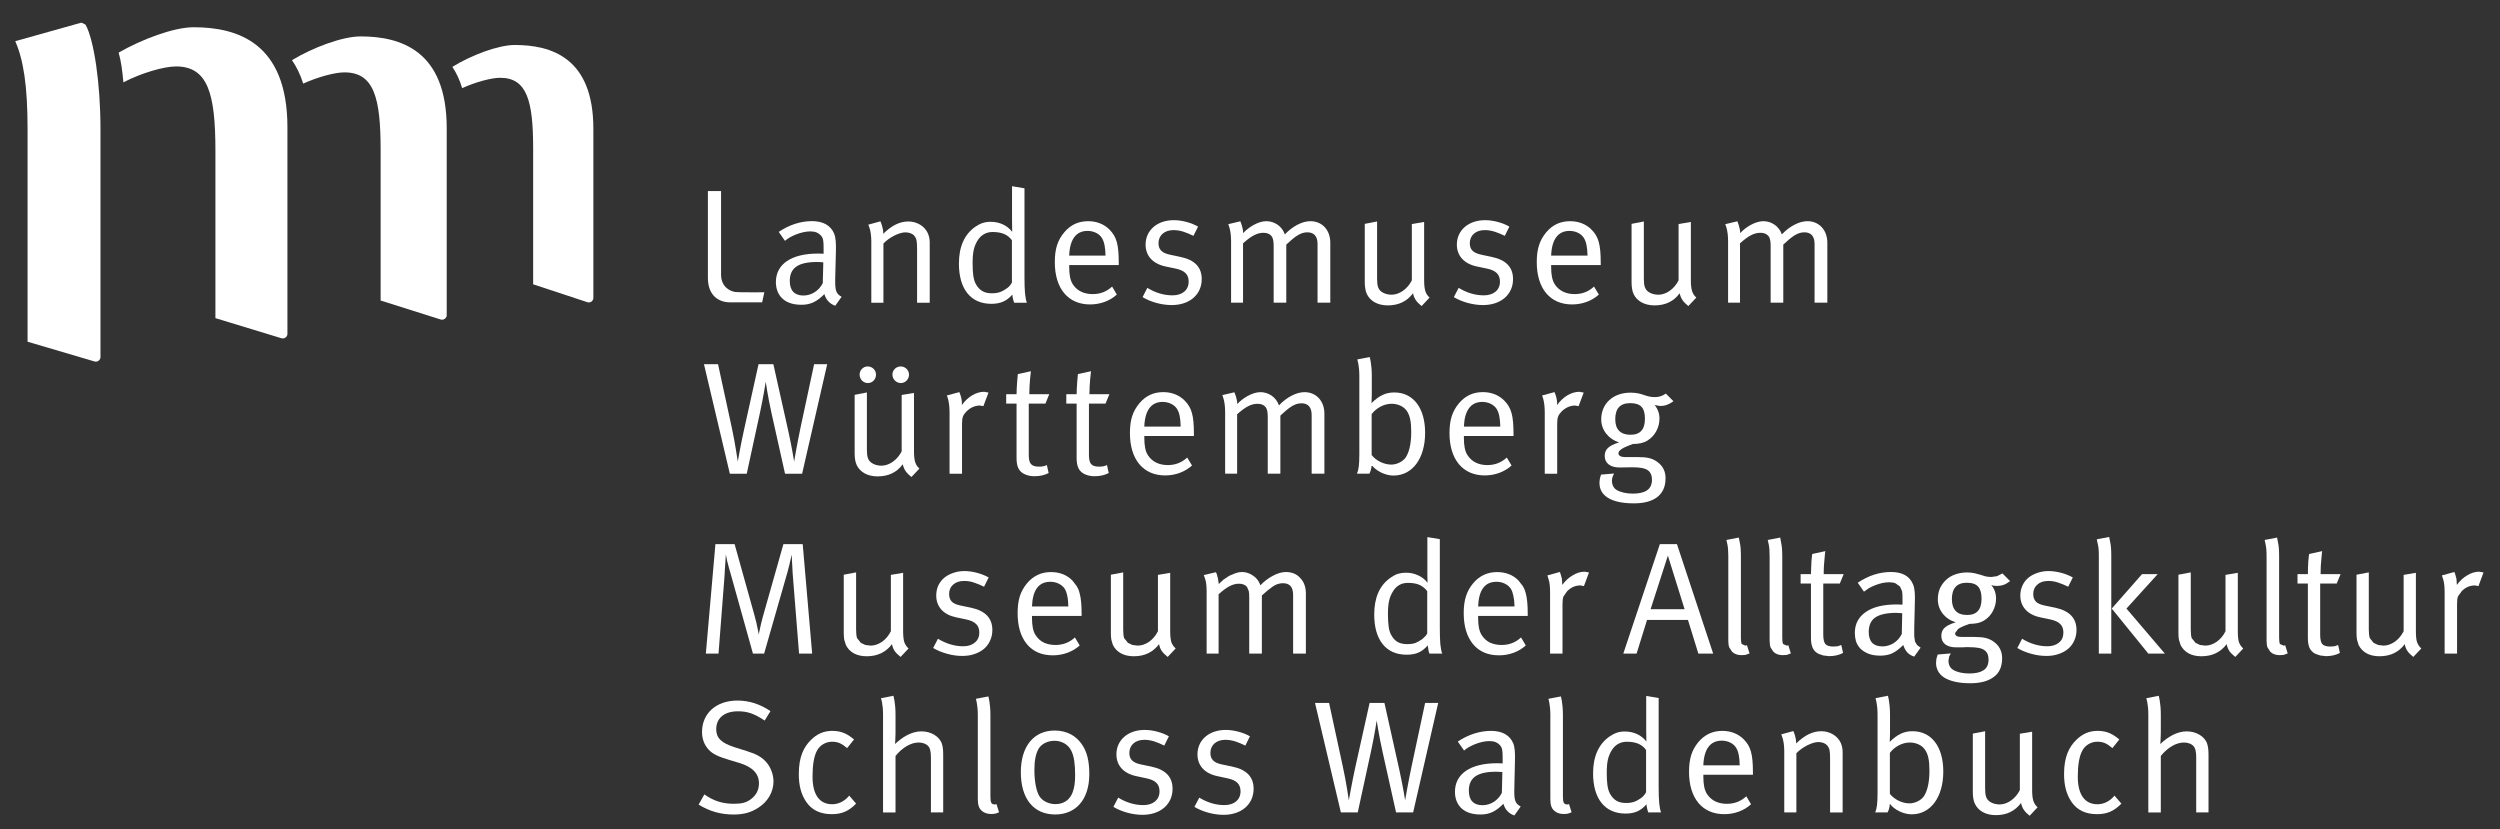 <?xml version="1.0" encoding="utf-8"?>
<!-- Generator: Adobe Illustrator 16.0.0, SVG Export Plug-In . SVG Version: 6.00 Build 0)  -->
<!DOCTYPE svg PUBLIC "-//W3C//DTD SVG 1.1//EN" "http://www.w3.org/Graphics/SVG/1.1/DTD/svg11.dtd">
<svg version="1.1" id="Ebene_1" xmlns="http://www.w3.org/2000/svg" xmlns:xlink="http://www.w3.org/1999/xlink" x="0px" y="0px"
	 width="214px" height="71px" viewBox="0 0 214 71" enable-background="new 0 0 214 71" xml:space="preserve">
<rect x="0" y="0" width="214" height="71" fill="#333333" stroke="none"/>
<g>
	<path fill="#FFFFFF" d="M65.238,25.88h-2.724c-0.979,0.009-1.918-0.574-1.918-2.091v-7.436h1.126v7.14
		c0,1.074,0.772,1.433,1.198,1.497c0.195,0.029,0.938,0.033,1.584,0.033l0.924-0.004L65.238,25.88z"/>
	<path fill="#FFFFFF" d="M66.211,66.893c0-0.586-0.234-1.213-0.615-1.652c-0.387-0.435-0.819-0.682-1.652-0.943l-1.079-0.34
		c-1.106-0.357-1.557-0.78-1.557-1.53c0-0.96,0.695-1.541,1.868-1.541c0.806,0,1.383,0.2,2.279,0.791l0.497-0.805
		c-0.892-0.603-1.821-0.905-2.829-0.905c-1.815,0-3.029,1.095-3.029,2.69c0,0.603,0.198,1.123,0.585,1.533
		c0.366,0.381,0.819,0.57,1.663,0.832l0.944,0.286c1.132,0.342,1.681,0.916,1.681,1.748c0,0.546-0.221,0.996-0.674,1.341
		c-0.395,0.3-0.771,0.406-1.486,0.406c-0.944,0-1.733-0.246-2.515-0.804l-0.488,0.873c0.927,0.575,1.882,0.85,3.003,0.85
		c0.86,0,1.486-0.18,2.102-0.578C65.743,68.614,66.211,67.767,66.211,66.893"/>
	<path fill="#FFFFFF" d="M73.282,68.791l-0.588-0.684c-0.395,0.479-0.913,0.737-1.459,0.737c-1.094,0-1.682-0.832-1.682-2.362
		c0-0.995,0.121-1.747,0.381-2.227c0.246-0.463,0.751-0.763,1.283-0.763c0.521,0,0.82,0.148,1.297,0.546l0.591-0.738
		c-0.493-0.411-0.996-0.738-1.86-0.738c-0.725,0-1.311,0.258-1.843,0.791c-0.588,0.591-1.024,1.407-1.024,2.896
		c0,1.013,0.202,1.764,0.654,2.419c0.478,0.686,1.203,1.025,2.172,1.025C72.051,69.693,72.653,69.436,73.282,68.791"/>
	<path fill="#FFFFFF" d="M80.738,69.543v-4.877c0-0.493-0.027-0.709-0.107-0.979c-0.19-0.632-0.927-1.083-1.749-1.083
		c-0.873,0-1.65,0.504-2.266,1.083c0,0,0.041-0.497,0.041-0.932v-1.583c0-1.041-0.182-1.615-0.182-1.615l-1.062,0.209
		c0,0,0.176,0.504,0.176,1.39v8.388h1.068v-4.836c0.585-0.722,1.322-1.149,1.979-1.149c0.34,0,0.629,0.111,0.792,0.276
		c0.192,0.188,0.259,0.504,0.259,1.009v4.7H80.738z"/>
	<path fill="#FFFFFF" d="M85.518,69.53l-0.219-0.697l-0.135,0.028c-0.304,0-0.384-0.152-0.384-0.685v-6.952
		c0-1.037-0.177-1.61-0.177-1.61l-1.068,0.204c0,0,0.166,0.505,0.166,1.391v7.213c0,0.493,0.11,0.779,0.326,0.972
		c0.207,0.189,0.477,0.283,0.809,0.283C85.12,69.677,85.242,69.653,85.518,69.53"/>
	<path fill="#FFFFFF" d="M92.03,66.335c0,0.668-0.055,1.05-0.207,1.473c-0.234,0.655-0.764,1.025-1.477,1.025
		c-0.584,0-1.131-0.275-1.377-0.686c-0.262-0.422-0.425-1.267-0.425-2.222c0-0.81,0.11-1.354,0.329-1.776
		c0.231-0.456,0.795-0.738,1.393-0.738c0.559,0,1.162,0.271,1.446,0.873C91.936,64.735,92.03,65.38,92.03,66.335 M93.245,66.253
		c0-1.111-0.205-1.915-0.63-2.529c-0.46-0.669-1.2-1.19-2.337-1.19c-1.789,0-2.895,1.354-2.895,3.568
		c0,2.238,1.067,3.617,2.941,3.617C92.03,69.719,93.245,68.521,93.245,66.253"/>
	<path fill="#FFFFFF" d="M100.372,67.521c0-1.009-0.588-1.641-1.815-1.899l-0.899-0.188c-0.727-0.15-0.985-0.466-0.985-0.984
		c0-0.672,0.505-1.122,1.283-1.122c0.602,0,1.109,0.204,1.706,0.495l0.396-0.796c-0.57-0.324-1.363-0.545-2.074-0.545
		c-1.422,0-2.418,0.861-2.418,2.091c0,0.943,0.596,1.641,1.722,1.87l0.845,0.181c0.781,0.159,1.123,0.505,1.123,1.115
		c0,0.726-0.549,1.178-1.383,1.178c-0.748,0-1.463-0.218-2.154-0.641l-0.412,0.792c0.698,0.422,1.637,0.681,2.498,0.681
		C99.334,69.747,100.372,68.845,100.372,67.521"/>
	<path fill="#FFFFFF" d="M107.309,67.521c0-1.009-0.588-1.641-1.818-1.899l-0.902-0.188c-0.721-0.15-0.979-0.466-0.979-0.984
		c0-0.672,0.508-1.122,1.28-1.122c0.602,0,1.112,0.204,1.711,0.495l0.395-0.796c-0.571-0.324-1.36-0.545-2.075-0.545
		c-1.421,0-2.417,0.861-2.417,2.091c0,0.943,0.599,1.641,1.725,1.87l0.844,0.181c0.779,0.159,1.118,0.505,1.118,1.115
		c0,0.726-0.546,1.178-1.377,1.178c-0.751,0-1.466-0.218-2.155-0.641l-0.416,0.792c0.697,0.422,1.641,0.681,2.5,0.681
		C106.272,69.747,107.309,68.845,107.309,67.521"/>
	<path fill="#FFFFFF" d="M123.109,60.172h-1.119l-1.16,5.438c-0.303,1.424-0.551,2.895-0.551,2.895s-0.164-1.078-0.475-2.512
		l-1.295-5.82h-1.271l-1.248,5.614c-0.24,1.095-0.529,2.718-0.529,2.718s-0.232-1.623-0.508-2.854l-1.184-5.479h-1.203l2.213,9.371
		h1.445l1.148-5.287c0.287-1.324,0.475-2.579,0.475-2.579s0.166,1.173,0.496,2.661l1.16,5.205h1.463L123.109,60.172z"/>
	<path fill="#FFFFFF" d="M128.602,66.085l-0.041,1.78c-0.314,0.639-0.957,1.062-1.652,1.062c-0.779,0-1.176-0.436-1.176-1.243
		c0-1.038,0.615-1.624,2.336-1.624C128.262,66.061,128.42,66.072,128.602,66.085 M130.172,69.038
		c-0.508-0.271-0.574-0.562-0.543-1.666l0.051-2.243c0.016-0.615,0-1.131-0.145-1.5c-0.297-0.697-0.945-1.066-1.889-1.066
		c-0.988,0-1.959,0.315-2.859,0.914l0.537,0.768c0.438-0.397,1.406-0.809,2.17-0.809c0.424,0,0.699,0.122,0.914,0.369
		c0.193,0.222,0.219,0.463,0.219,1.066v0.479c0,0-0.188-0.017-0.479-0.017c-2.279,0-3.604,0.902-3.604,2.449
		c0,0.914,0.506,1.939,2.186,1.939c0.775,0,1.309-0.259,1.965-0.919c0.121,0.479,0.463,0.85,0.934,1L130.172,69.038z"/>
	<path fill="#FFFFFF" d="M134.529,69.53l-0.221-0.697l-0.139,0.028c-0.301,0-0.383-0.152-0.383-0.685v-6.952
		c0-1.037-0.174-1.61-0.174-1.61l-1.068,0.204c0,0,0.166,0.505,0.166,1.391v7.213c0,0.493,0.109,0.779,0.328,0.972
		c0.203,0.189,0.473,0.283,0.805,0.283C134.129,69.677,134.254,69.653,134.529,69.53"/>
	<path fill="#FFFFFF" d="M140.904,67.808c0,0-0.123,0.287-0.412,0.493c-0.439,0.313-0.748,0.434-1.311,0.434
		c-0.629,0-1.055-0.23-1.365-0.792c-0.221-0.394-0.277-0.984-0.277-1.775c0-0.956,0.113-1.448,0.441-1.968
		c0.285-0.46,0.738-0.706,1.27-0.706c0.803,0,1.314,0.23,1.654,0.706V67.808z M142.188,69.543c-0.152-0.395-0.207-1.022-0.207-2.199
		V59.75l-1.066-0.177v2.854c0,0.492,0.014,1.05,0.014,1.05c-0.404-0.545-1.078-0.861-1.842-0.861c-0.49,0-0.873,0.128-1.309,0.427
		c-0.928,0.645-1.41,1.706-1.41,3.154c0,2.173,1.01,3.444,2.773,3.444c0.791,0,1.311-0.234,1.799-0.791
		c0.02,0.352,0.152,0.693,0.152,0.693H142.188z"/>
	<path fill="#FFFFFF" d="M148.92,65.515h-3.115c0.053-1.406,0.602-2.116,1.576-2.116c0.516,0,0.996,0.23,1.225,0.6
		C148.809,64.326,148.906,64.777,148.92,65.515 M150.051,66.318v-0.151c0-1.624-0.188-2.269-0.775-2.866
		c-0.467-0.48-1.104-0.738-1.844-0.738c-0.818,0-1.486,0.303-2.039,0.943c-0.568,0.685-0.812,1.418-0.812,2.566
		c0,2.256,1.131,3.621,3.016,3.621c0.875,0,1.693-0.3,2.293-0.849l-0.406-0.681c-0.477,0.435-1.012,0.644-1.666,0.644
		c-0.688,0-1.316-0.246-1.697-0.836c-0.232-0.354-0.314-0.845-0.314-1.489v-0.164H150.051z"/>
	<path fill="#FFFFFF" d="M157.729,69.543v-5.164c0-0.274-0.053-0.545-0.162-0.791c-0.271-0.6-0.934-0.996-1.664-0.996
		c-0.727,0-1.436,0.34-2.15,1.05c0-0.559-0.242-1.063-0.242-1.063l-1.041,0.284c0,0,0.262,0.464,0.262,1.435v5.246h1.037v-5.065
		c0.494-0.521,1.342-0.96,1.889-0.96c0.309,0,0.596,0.111,0.75,0.287c0.193,0.234,0.246,0.412,0.246,1.136v4.603H157.729z"/>
	<path fill="#FFFFFF" d="M165.16,65.979c0,1.148-0.232,1.816-0.48,2.186c-0.246,0.356-0.768,0.604-1.229,0.604
		c-0.645,0-1.326-0.357-1.678-0.82v-3.499c0.365-0.504,1.033-0.891,1.705-0.891c0.531,0,1.027,0.223,1.283,0.592
		C165.049,64.543,165.16,65.076,165.16,65.979 M166.346,66.044c0-2.128-1.01-3.452-2.635-3.452c-0.723,0-1.285,0.258-1.953,0.914
		c0,0,0.027-0.411,0.027-0.751v-1.583c0-1.041-0.18-1.615-0.18-1.615l-1.062,0.209c0,0,0.176,0.501,0.176,1.39v6.692
		c0,0.92-0.055,1.366-0.207,1.695h1.066c0.137-0.271,0.168-0.453,0.195-0.739c0.375,0.509,1.162,0.902,1.869,0.902
		C165.268,69.706,166.346,68.229,166.346,66.044"/>
	<path fill="#FFFFFF" d="M174.418,69.103c-0.342-0.312-0.467-0.651-0.467-1.513v-4.957l-1.051,0.175v4.823
		c-0.367,0.738-1.064,1.23-1.732,1.23c-0.299,0-0.615-0.082-0.832-0.234c-0.316-0.217-0.41-0.504-0.41-1.147v-4.888l-1.053,0.204
		v4.999c0,0.397,0.053,0.751,0.178,1.009c0.287,0.603,0.928,0.972,1.787,0.972c0.934,0,1.641-0.345,2.162-1.041
		c0.096,0.45,0.283,0.729,0.736,1.095L174.418,69.103z"/>
	<path fill="#FFFFFF" d="M181.59,68.791l-0.588-0.684c-0.395,0.479-0.916,0.737-1.459,0.737c-1.096,0-1.684-0.832-1.684-2.362
		c0-0.995,0.123-1.747,0.387-2.227c0.242-0.463,0.744-0.763,1.283-0.763c0.518,0,0.818,0.148,1.293,0.546l0.592-0.738
		c-0.492-0.411-1-0.738-1.857-0.738c-0.727,0-1.311,0.258-1.844,0.791c-0.59,0.591-1.029,1.407-1.029,2.896
		c0,1.013,0.207,1.764,0.656,2.419c0.48,0.686,1.201,1.025,2.172,1.025C180.359,69.693,180.961,69.436,181.59,68.791"/>
	<path fill="#FFFFFF" d="M189.049,69.543v-4.877c0-0.493-0.031-0.709-0.109-0.979c-0.191-0.632-0.928-1.083-1.748-1.083
		c-0.875,0-1.652,0.504-2.271,1.083c0,0,0.045-0.497,0.045-0.932v-1.583c0-1.041-0.182-1.615-0.182-1.615l-1.061,0.209
		c0,0,0.174,0.504,0.174,1.39v8.388h1.068v-4.836c0.584-0.722,1.322-1.149,1.979-1.149c0.342,0,0.629,0.111,0.791,0.276
		c0.193,0.188,0.26,0.504,0.26,1.009v4.7H189.049z"/>
	<path fill="#FFFFFF" d="M24.604,10.899v17.704c-0.017,0.204-0.188,0.364-0.397,0.364l-0.11-0.012l-5.657-1.723v-14.32
		c0-4.884-0.635-7.226-3.375-7.226c-1.021,0-2.978,0.562-4.503,1.362c-0.094-1.041-0.196-1.796-0.406-2.546
		c1.951-1.124,4.713-2.17,6.408-2.17C20.293,2.333,24.604,3.629,24.604,10.899"/>
	<path fill="#FFFFFF" d="M38.239,10.978v16.039c-0.025,0.196-0.193,0.348-0.395,0.348l-0.11-0.012l-5.152-1.628V12.823
		c0-4.479-0.579-6.628-3.099-6.628c-0.803,0-2.252,0.383-3.529,0.96c-0.246-0.788-0.577-1.447-0.961-2.005
		c1.774-1.074,4.308-2.033,5.869-2.033C34.282,3.118,38.239,4.306,38.239,10.978"/>
	<path fill="#FFFFFF" d="M50.792,11.018v14.51c-0.017,0.201-0.19,0.361-0.395,0.361l-0.104-0.017l-4.655-1.534V12.701
		c0-4.085-0.535-6.042-2.826-6.042c-0.736,0-2.075,0.354-3.251,0.886c-0.21-0.709-0.496-1.312-0.839-1.82
		c1.617-1.001,3.927-1.874,5.343-1.874C47.185,3.851,50.792,4.933,50.792,11.018"/>
	<path fill="#FFFFFF" d="M6.999,1.947l0.328,0.168c0.709,1.292,1.274,4.963,1.274,8.944v19.499c0,0.222-0.177,0.398-0.397,0.398
		l-0.074-0.004l-5.77-1.701V11.043c0-3.698-0.354-5.934-1.055-7.517L6.89,1.959L6.999,1.947z"/>
	<path fill="#FFFFFF" d="M70.809,31.174h-1.12l-1.165,5.438c-0.301,1.423-0.546,2.896-0.546,2.896s-0.165-1.079-0.478-2.514
		l-1.3-5.82h-1.269l-1.242,5.619c-0.248,1.092-0.535,2.715-0.535,2.715s-0.234-1.623-0.503-2.855l-1.187-5.478H60.26l2.215,9.375
		h1.446l1.147-5.29c0.285-1.325,0.479-2.581,0.479-2.581s0.162,1.174,0.49,2.663l1.162,5.208h1.463L70.809,31.174z"/>
	<path fill="#FFFFFF" d="M78.702,40.111c-0.346-0.317-0.464-0.657-0.464-1.52v-4.957l-1.054,0.176v4.824
		c-0.37,0.737-1.065,1.229-1.736,1.229c-0.301,0-0.612-0.082-0.83-0.234c-0.314-0.217-0.412-0.504-0.412-1.148v-4.888l-1.048,0.206
		v4.999c0,0.397,0.052,0.75,0.177,1.013c0.283,0.599,0.927,0.968,1.787,0.968c0.931,0,1.64-0.341,2.156-1.038
		c0.1,0.452,0.289,0.723,0.739,1.092L78.702,40.111z M74.987,32.064c0-0.382-0.316-0.697-0.715-0.697
		c-0.381,0-0.689,0.315-0.689,0.697c0,0.398,0.309,0.726,0.707,0.726C74.684,32.79,74.987,32.463,74.987,32.064 M77.813,32.064
		c0-0.382-0.331-0.697-0.709-0.697c-0.4,0-0.713,0.315-0.713,0.697c0,0.398,0.329,0.726,0.724,0.726
		C77.496,32.79,77.813,32.463,77.813,32.064"/>
	<path fill="#FFFFFF" d="M84.616,33.606l-0.371-0.069c-0.697,0-1.418,0.438-1.908,1.136c0.041-0.575-0.219-1.108-0.219-1.108
		l-1.07,0.288c0,0,0.234,0.45,0.234,1.448v5.249h1.068v-4.265c0-0.561,0.08-0.762,0.396-1.079c0.31-0.311,0.721-0.492,1.129-0.492
		l0.301,0.054L84.616,33.606z"/>
	<path fill="#FFFFFF" d="M89.814,33.745h-1.706c0-0.901,0.136-1.968,0.136-1.968l-1.117,0.245c0,0-0.11,1.068-0.11,1.723h-0.887
		v0.804h0.887v4.671c0,0.685,0.176,1.118,0.654,1.353c0.259,0.123,0.532,0.193,0.885,0.193c0.48,0,0.861-0.099,1.207-0.274
		l-0.152-0.686c-0.193,0.099-0.369,0.139-0.668,0.139c-0.67,0-0.881-0.257-0.881-1.012v-4.384h1.428L89.814,33.745z"/>
	<path fill="#FFFFFF" d="M94.963,33.745h-1.709c0-0.901,0.136-1.968,0.136-1.968l-1.12,0.245c0,0-0.11,1.068-0.11,1.723h-0.884
		v0.804h0.884v4.671c0,0.685,0.183,1.118,0.657,1.353c0.259,0.123,0.535,0.193,0.885,0.193c0.48,0,0.864-0.099,1.207-0.274
		l-0.152-0.686c-0.19,0.099-0.369,0.139-0.668,0.139c-0.67,0-0.875-0.257-0.875-1.012v-4.384h1.419L94.963,33.745z"/>
	<path fill="#FFFFFF" d="M101.065,36.519h-3.113c0.053-1.407,0.6-2.116,1.57-2.116c0.516,0,0.996,0.229,1.23,0.598
		C100.958,35.329,101.051,35.779,101.065,36.519 M102.199,37.322v-0.153c0-1.623-0.193-2.263-0.778-2.866
		c-0.463-0.476-1.106-0.738-1.846-0.738c-0.82,0-1.488,0.304-2.034,0.944c-0.573,0.685-0.819,1.419-0.819,2.567
		c0,2.255,1.137,3.621,3.02,3.621c0.871,0,1.691-0.304,2.295-0.849l-0.411-0.681c-0.478,0.435-1.013,0.644-1.663,0.644
		c-0.686,0-1.314-0.246-1.697-0.837c-0.232-0.353-0.312-0.844-0.312-1.487v-0.164H102.199z"/>
	<path fill="#FFFFFF" d="M113.369,40.545V35.41c0-1.078-0.695-1.842-1.705-1.842c-0.695,0-1.529,0.436-2.186,1.133
		c-0.246-0.726-0.92-1.133-1.582-1.133c-0.697,0-1.537,0.518-1.986,1.022c0-0.476-0.248-1.009-0.248-1.009l-1.035,0.242
		c0,0,0.245,0.468,0.245,1.452v5.27h1.026v-5.081c0.707-0.641,1.217-0.898,1.733-0.898c0.314,0,0.536,0.082,0.698,0.271
		c0.152,0.192,0.191,0.464,0.191,0.874v4.835h1.08v-4.97c0.709-0.657,1.188-1.054,1.805-1.054c0.572,0,0.873,0.346,0.873,1.001
		v5.023H113.369z"/>
	<path fill="#FFFFFF" d="M120.801,36.981c0,1.148-0.232,1.816-0.479,2.186c-0.248,0.353-0.764,0.603-1.227,0.603
		c-0.645,0-1.328-0.356-1.682-0.818v-3.5c0.371-0.505,1.037-0.89,1.705-0.89c0.533,0,1.027,0.223,1.289,0.591
		C120.689,35.55,120.801,36.079,120.801,36.981 M121.99,37.052c0-2.134-1.014-3.458-2.637-3.458c-0.725,0-1.285,0.259-1.955,0.915
		c0,0,0.027-0.411,0.027-0.75v-1.583c0-1.042-0.18-1.612-0.18-1.612l-1.062,0.204c0,0,0.176,0.505,0.176,1.392v6.692
		c0,0.918-0.055,1.365-0.203,1.693h1.064c0.137-0.271,0.166-0.446,0.193-0.738c0.381,0.509,1.162,0.901,1.869,0.901
		C120.908,40.708,121.99,39.237,121.99,37.052"/>
	<path fill="#FFFFFF" d="M128.426,36.519h-3.117c0.057-1.407,0.602-2.116,1.57-2.116c0.521,0,0.994,0.229,1.232,0.598
		C128.314,35.329,128.408,35.779,128.426,36.519 M129.557,37.322v-0.153c0-1.623-0.193-2.263-0.779-2.866
		c-0.463-0.476-1.105-0.738-1.842-0.738c-0.826,0-1.494,0.304-2.039,0.944c-0.574,0.685-0.82,1.419-0.82,2.567
		c0,2.255,1.139,3.621,3.021,3.621c0.871,0,1.693-0.304,2.293-0.849l-0.408-0.681c-0.48,0.435-1.014,0.644-1.67,0.644
		c-0.682,0-1.305-0.246-1.688-0.837c-0.236-0.353-0.316-0.844-0.316-1.487v-0.164H129.557z"/>
	<path fill="#FFFFFF" d="M135.566,33.606l-0.369-0.069c-0.699,0-1.418,0.438-1.91,1.136c0.039-0.575-0.223-1.108-0.223-1.108
		l-1.062,0.288c0,0,0.229,0.45,0.229,1.448v5.249h1.064v-4.265c0-0.561,0.086-0.762,0.395-1.079
		c0.318-0.311,0.727-0.492,1.137-0.492l0.301,0.054L135.566,33.606z"/>
	<path fill="#FFFFFF" d="M140.807,35.849c0,0.915-0.41,1.367-1.232,1.367c-0.859,0-1.309-0.452-1.309-1.325
		c0-0.944,0.436-1.382,1.283-1.382C140.451,34.508,140.807,34.918,140.807,35.849 M143.25,34.345l-0.652-0.652
		c-0.326,0.217-0.594,0.3-0.941,0.3c-0.836,0-1.043-0.382-2.082-0.382c-1.488,0-2.51,0.927-2.51,2.292
		c0,0.902,0.619,1.682,1.531,1.965c-0.932,0.291-1.232,0.614-1.232,1.165c0,0.614,0.477,0.984,1.285,0.984
		c0.219,0,0.779-0.018,1.055-0.018c0.662,0,1.078,0.07,1.336,0.246c0.246,0.164,0.369,0.451,0.369,0.82
		c0,0.849-0.602,1.189-1.652,1.189c-0.547,0-1.055-0.122-1.377-0.316c-0.248-0.151-0.398-0.435-0.398-0.791
		c0-0.217,0.094-0.468,0.188-0.615l-1.119,0.094c-0.098,0.275-0.135,0.48-0.135,0.727c0,0.968,0.818,1.734,2.951,1.734
		c1.65,0,2.705-0.672,2.705-2.145c0-0.587-0.219-1.066-0.75-1.435c-0.412-0.287-0.85-0.382-1.643-0.382h-1.09
		c-0.346,0-0.549-0.124-0.549-0.328c0-0.234,0.314-0.463,1.23-0.792c0.49,0,0.924-0.082,1.27-0.303
		c0.627-0.394,1.01-1.104,1.01-1.87c0-0.435-0.135-0.816-0.412-1.16l0.465,0.081C142.512,34.754,142.826,34.643,143.25,34.345"/>
	<path fill="#FFFFFF" d="M70.475,22.455l-0.044,1.777c-0.312,0.639-0.958,1.065-1.653,1.065c-0.777,0-1.172-0.439-1.172-1.243
		c0-1.042,0.611-1.628,2.331-1.628C70.13,22.427,70.293,22.443,70.475,22.455 M72.042,25.404c-0.505-0.27-0.571-0.558-0.546-1.665
		l0.058-2.239c0.011-0.615,0-1.131-0.151-1.501c-0.287-0.697-0.944-1.071-1.888-1.071c-0.985,0-1.951,0.316-2.854,0.92l0.532,0.768
		c0.439-0.398,1.408-0.809,2.175-0.809c0.423,0,0.698,0.123,0.913,0.369c0.193,0.217,0.219,0.464,0.219,1.067v0.475
		c0,0-0.188-0.013-0.48-0.013c-2.279,0-3.604,0.898-3.604,2.444c0,0.915,0.51,1.939,2.186,1.939c0.777,0,1.311-0.258,1.967-0.914
		c0.125,0.475,0.464,0.843,0.928,0.997L72.042,25.404z"/>
	<path fill="#FFFFFF" d="M79.584,25.912V20.75c0-0.275-0.055-0.549-0.166-0.792c-0.273-0.603-0.927-1-1.669-1
		c-0.72,0-1.433,0.344-2.139,1.054c0-0.561-0.249-1.066-0.249-1.066l-1.039,0.287c0,0,0.262,0.464,0.262,1.436v5.244h1.037v-5.067
		c0.488-0.52,1.338-0.956,1.883-0.956c0.316,0,0.604,0.106,0.756,0.287c0.188,0.233,0.242,0.409,0.242,1.132v4.604H79.584z"/>
	<path fill="#FFFFFF" d="M86.619,24.178c0,0-0.124,0.288-0.411,0.488c-0.439,0.315-0.754,0.439-1.314,0.439
		c-0.629,0-1.048-0.229-1.365-0.791c-0.215-0.398-0.273-0.984-0.273-1.776c0-0.956,0.111-1.448,0.436-1.97
		c0.291-0.463,0.743-0.709,1.273-0.709c0.805,0,1.312,0.234,1.655,0.709V24.178z M87.899,25.912
		c-0.148-0.396-0.204-1.024-0.204-2.202v-7.59l-1.065-0.181v2.854c0,0.492,0.012,1.054,0.012,1.054
		c-0.409-0.546-1.076-0.86-1.842-0.86c-0.49,0-0.874,0.122-1.311,0.422c-0.932,0.644-1.406,1.71-1.406,3.157
		c0,2.17,1.006,3.441,2.77,3.441c0.793,0,1.314-0.234,1.805-0.791c0.014,0.352,0.152,0.696,0.152,0.696H87.899z"/>
	<path fill="#FFFFFF" d="M94.632,21.882h-3.11c0.053-1.408,0.6-2.117,1.57-2.117c0.516,0,0.996,0.229,1.225,0.599
		C94.522,20.692,94.618,21.145,94.632,21.882 M95.766,22.69v-0.152c0-1.624-0.19-2.269-0.781-2.871
		c-0.463-0.476-1.101-0.733-1.84-0.733c-0.822,0-1.49,0.299-2.034,0.942c-0.579,0.682-0.819,1.419-0.819,2.567
		c0,2.252,1.131,3.617,3.02,3.617c0.871,0,1.688-0.299,2.289-0.844l-0.405-0.685c-0.478,0.438-1.013,0.644-1.669,0.644
		c-0.682,0-1.311-0.247-1.691-0.833c-0.232-0.357-0.312-0.85-0.312-1.489V22.69H95.766z"/>
	<path fill="#FFFFFF" d="M102.867,23.892c0-1.013-0.585-1.641-1.815-1.899l-0.902-0.192c-0.721-0.153-0.982-0.463-0.982-0.985
		c0-0.668,0.508-1.119,1.285-1.119c0.6,0,1.109,0.205,1.705,0.491l0.398-0.791c-0.577-0.327-1.369-0.55-2.078-0.55
		c-1.418,0-2.415,0.861-2.415,2.093c0,0.943,0.599,1.64,1.72,1.873l0.847,0.177c0.781,0.164,1.12,0.504,1.12,1.119
		c0,0.726-0.546,1.173-1.377,1.173c-0.756,0-1.465-0.217-2.163-0.64l-0.405,0.791c0.695,0.424,1.636,0.681,2.497,0.681
		C101.832,26.113,102.867,25.216,102.867,23.892"/>
	<path fill="#FFFFFF" d="M113.873,25.912v-5.138c0-1.078-0.691-1.841-1.705-1.841c-0.695,0-1.527,0.435-2.186,1.131
		c-0.244-0.721-0.912-1.131-1.586-1.131c-0.695,0-1.526,0.517-1.982,1.024c0-0.479-0.242-1.013-0.242-1.013l-1.037,0.246
		c0,0,0.245,0.463,0.245,1.448v5.272h1.024v-5.08c0.709-0.645,1.217-0.902,1.732-0.902c0.314,0,0.535,0.082,0.699,0.271
		c0.15,0.192,0.191,0.467,0.191,0.873v4.839h1.08v-4.973c0.707-0.657,1.189-1.051,1.803-1.051c0.57,0,0.873,0.341,0.873,0.996v5.027
		H113.873z"/>
	<path fill="#FFFFFF" d="M122.371,25.474c-0.342-0.315-0.465-0.655-0.465-1.517v-4.958l-1.053,0.181v4.818
		c-0.367,0.738-1.066,1.23-1.734,1.23c-0.297,0-0.611-0.082-0.832-0.234c-0.314-0.217-0.408-0.504-0.408-1.145v-4.892l-1.055,0.205
		v4.999c0,0.396,0.059,0.751,0.18,1.013c0.289,0.598,0.926,0.967,1.787,0.967c0.93,0,1.643-0.341,2.164-1.037
		c0.094,0.451,0.281,0.726,0.734,1.094L122.371,25.474z"/>
	<path fill="#FFFFFF" d="M129.516,23.892c0-1.013-0.592-1.641-1.816-1.899l-0.902-0.192c-0.727-0.153-0.984-0.463-0.984-0.985
		c0-0.668,0.504-1.119,1.285-1.119c0.602,0,1.107,0.205,1.711,0.491l0.393-0.791c-0.574-0.327-1.367-0.55-2.078-0.55
		c-1.422,0-2.418,0.861-2.418,2.093c0,0.943,0.604,1.64,1.719,1.873l0.85,0.177c0.779,0.164,1.121,0.504,1.121,1.119
		c0,0.726-0.547,1.173-1.379,1.173c-0.752,0-1.461-0.217-2.158-0.64l-0.412,0.791c0.699,0.424,1.639,0.681,2.498,0.681
		C128.475,26.113,129.516,25.216,129.516,23.892"/>
	<path fill="#FFFFFF" d="M135.893,21.882h-3.115c0.053-1.408,0.604-2.117,1.57-2.117c0.521,0,1,0.229,1.227,0.599
		C135.781,20.692,135.875,21.145,135.893,21.882 M137.023,22.69v-0.152c0-1.624-0.189-2.269-0.777-2.871
		c-0.465-0.476-1.107-0.733-1.842-0.733c-0.818,0-1.492,0.299-2.039,0.942c-0.568,0.682-0.818,1.419-0.818,2.567
		c0,2.252,1.137,3.617,3.021,3.617c0.875,0,1.693-0.299,2.293-0.844l-0.412-0.685c-0.48,0.438-1.006,0.644-1.664,0.644
		c-0.684,0-1.311-0.247-1.693-0.833c-0.232-0.357-0.314-0.85-0.314-1.489V22.69H137.023z"/>
	<path fill="#FFFFFF" d="M145.205,25.474c-0.342-0.315-0.467-0.655-0.467-1.517v-4.958l-1.051,0.181v4.818
		c-0.367,0.738-1.064,1.23-1.73,1.23c-0.301,0-0.621-0.082-0.836-0.234c-0.311-0.217-0.408-0.504-0.408-1.145v-4.892l-1.051,0.205
		v4.999c0,0.396,0.055,0.751,0.176,1.013c0.285,0.598,0.926,0.967,1.795,0.967c0.924,0,1.633-0.341,2.148-1.037
		c0.1,0.451,0.287,0.726,0.74,1.094L145.205,25.474z"/>
	<path fill="#FFFFFF" d="M156.42,25.912v-5.138c0-1.078-0.701-1.841-1.707-1.841c-0.699,0-1.533,0.435-2.186,1.131
		c-0.246-0.721-0.914-1.131-1.582-1.131c-0.697,0-1.531,0.517-1.986,1.024c0-0.479-0.244-1.013-0.244-1.013l-1.037,0.246
		c0,0,0.246,0.463,0.246,1.448v5.272h1.021v-5.08c0.709-0.645,1.217-0.902,1.738-0.902c0.311,0,0.529,0.082,0.691,0.271
		c0.156,0.192,0.193,0.467,0.193,0.873v4.839h1.082v-4.973c0.707-0.657,1.188-1.051,1.803-1.051c0.574,0,0.875,0.341,0.875,0.996
		v5.027H156.42z"/>
	<path fill="#FFFFFF" d="M68.4,55.947l-0.549-6.873l-0.024-0.492c-0.009-0.188-0.02-0.364-0.031-0.531l-0.014-0.412v-0.162
		l-0.066,0.244c-0.027,0.148-0.074,0.341-0.135,0.578c-0.053,0.235-0.11,0.451-0.166,0.652l-2.006,6.996h-0.957l-1.857-6.651
		c-0.157-0.529-0.275-0.968-0.359-1.312c-0.071-0.348-0.104-0.52-0.104-0.52l-0.014,0.208c-0.011,0.131-0.02,0.3-0.028,0.488
		c-0.01,0.192-0.023,0.394-0.041,0.6c-0.008,0.2-0.02,0.373-0.027,0.52l-0.516,6.668h-1.085l0.819-9.37h1.643l1.708,6.119
		c0.124,0.455,0.216,0.84,0.272,1.16c0.062,0.319,0.094,0.479,0.094,0.479l0.012-0.127l0.072-0.337l0.109-0.495
		c0.045-0.188,0.094-0.378,0.146-0.57l1.764-6.229h1.652l0.809,9.37H68.4z"/>
	<path fill="#FFFFFF" d="M77.09,56.234c-0.227-0.184-0.398-0.352-0.508-0.508c-0.107-0.16-0.186-0.357-0.229-0.587
		c-0.519,0.693-1.239,1.037-2.157,1.037c-0.439,0-0.812-0.085-1.124-0.258c-0.301-0.173-0.521-0.409-0.665-0.709l-0.141-0.452
		c-0.025-0.173-0.041-0.36-0.041-0.562v-4.999l1.057-0.2v4.888c0,0.316,0.025,0.562,0.08,0.738l0.326,0.406l0.383,0.181l0.453,0.057
		c0.336,0,0.662-0.115,0.982-0.331c0.316-0.23,0.57-0.53,0.753-0.902v-4.822l1.048-0.178v4.959c0,0.431,0.033,0.755,0.1,0.972
		c0.072,0.209,0.191,0.389,0.365,0.546L77.09,56.234z"/>
	<path fill="#FFFFFF" d="M84.946,53.926c0,0.328-0.061,0.627-0.193,0.902c-0.112,0.271-0.289,0.509-0.516,0.706
		c-0.229,0.192-0.5,0.344-0.819,0.45c-0.306,0.11-0.657,0.164-1.038,0.164c-0.438,0-0.88-0.061-1.321-0.188
		c-0.441-0.12-0.831-0.282-1.181-0.492l0.41-0.791c0.704,0.426,1.424,0.644,2.158,0.644c0.422,0,0.754-0.107,0.996-0.315
		c0.26-0.209,0.387-0.497,0.387-0.861c0-0.309-0.092-0.555-0.275-0.727c-0.174-0.18-0.456-0.311-0.846-0.394l-0.85-0.177
		c-0.56-0.118-0.99-0.344-1.283-0.671c-0.289-0.328-0.433-0.725-0.433-1.203c0-0.307,0.058-0.59,0.174-0.848
		c0.121-0.251,0.284-0.473,0.493-0.652c0.219-0.181,0.473-0.324,0.762-0.422c0.301-0.112,0.63-0.168,0.986-0.168
		c0.357,0,0.714,0.053,1.078,0.15c0.373,0.1,0.703,0.233,0.996,0.398l-0.395,0.791c-0.303-0.146-0.585-0.263-0.861-0.353
		c-0.262-0.095-0.546-0.14-0.85-0.14c-0.389,0-0.703,0.103-0.938,0.316c-0.229,0.2-0.343,0.467-0.343,0.804
		c0,0.266,0.071,0.479,0.221,0.644c0.144,0.151,0.397,0.267,0.762,0.341l0.902,0.188C84.338,52.282,84.946,52.912,84.946,53.926"/>
	<path fill="#FFFFFF" d="M88.338,52.724v0.165c0,0.315,0.023,0.599,0.07,0.845c0.045,0.245,0.125,0.459,0.246,0.643
		c0.188,0.292,0.431,0.505,0.721,0.642c0.301,0.127,0.623,0.192,0.971,0.192c0.646,0,1.203-0.214,1.667-0.645l0.411,0.685
		c-0.301,0.271-0.654,0.479-1.054,0.628c-0.392,0.143-0.806,0.217-1.245,0.217c-0.946,0-1.688-0.315-2.221-0.955
		c-0.53-0.644-0.795-1.534-0.795-2.661c0-0.578,0.066-1.059,0.19-1.447c0.13-0.402,0.337-0.775,0.629-1.12
		c0.538-0.632,1.217-0.943,2.034-0.943c0.758,0,1.374,0.247,1.846,0.734l0.367,0.479c0.1,0.164,0.182,0.356,0.234,0.576
		c0.063,0.215,0.107,0.474,0.135,0.766c0.031,0.286,0.042,0.639,0.042,1.05v0.15H88.338z M91.45,51.916
		c-0.008-0.372-0.035-0.677-0.094-0.914c-0.043-0.234-0.115-0.439-0.215-0.603c-0.121-0.181-0.289-0.328-0.508-0.435
		c-0.221-0.11-0.458-0.164-0.723-0.164c-0.994,0-1.518,0.705-1.572,2.115H91.45z"/>
	<path fill="#FFFFFF" d="M99.953,56.234c-0.229-0.184-0.397-0.352-0.505-0.508c-0.111-0.16-0.188-0.357-0.234-0.587
		c-0.52,0.693-1.236,1.037-2.156,1.037c-0.436,0-0.813-0.085-1.119-0.258c-0.305-0.173-0.525-0.409-0.674-0.709l-0.135-0.452
		c-0.028-0.173-0.039-0.36-0.039-0.562v-4.999l1.055-0.2v4.888c0,0.316,0.023,0.562,0.079,0.738l0.329,0.406l0.381,0.181
		l0.452,0.057c0.337,0,0.662-0.115,0.982-0.331c0.317-0.23,0.565-0.53,0.751-0.902v-4.822l1.048-0.178v4.959
		c0,0.431,0.036,0.755,0.097,0.972c0.074,0.209,0.201,0.389,0.375,0.546L99.953,56.234z"/>
	<path fill="#FFFFFF" d="M110.691,55.947V50.92c0-0.664-0.289-0.997-0.871-0.997c-0.312,0-0.602,0.095-0.875,0.287
		c-0.266,0.181-0.576,0.439-0.93,0.763v4.975h-1.082v-4.835c0-0.209-0.008-0.381-0.039-0.521l-0.151-0.353
		c-0.157-0.185-0.386-0.274-0.698-0.274c-0.26,0-0.529,0.073-0.803,0.217c-0.262,0.136-0.571,0.365-0.93,0.686v5.08h-1.024v-5.273
		c0-0.492-0.038-0.857-0.121-1.095c-0.08-0.234-0.124-0.353-0.124-0.353l1.037-0.246l0.072,0.147l0.104,0.386l0.071,0.479
		l0.395-0.369l0.488-0.328l0.55-0.233c0.19-0.065,0.372-0.099,0.546-0.099c0.338,0,0.652,0.102,0.944,0.303
		c0.298,0.189,0.513,0.468,0.64,0.833c0.33-0.345,0.687-0.619,1.082-0.82c0.393-0.209,0.762-0.315,1.104-0.315
		c0.512,0,0.926,0.172,1.232,0.521c0.322,0.335,0.475,0.778,0.475,1.323v5.139H110.691z"/>
	<path fill="#FFFFFF" d="M122.359,55.947l-0.066-0.205l-0.082-0.492c-0.246,0.284-0.512,0.489-0.793,0.611
		c-0.273,0.123-0.609,0.181-1.01,0.181c-0.881,0-1.566-0.3-2.051-0.902c-0.479-0.604-0.723-1.447-0.723-2.538
		c0-1.46,0.469-2.51,1.408-3.158c0.221-0.155,0.424-0.262,0.629-0.327c0.209-0.062,0.436-0.094,0.682-0.094
		c0.383,0,0.73,0.077,1.051,0.232c0.32,0.144,0.582,0.353,0.793,0.628v-0.165l-0.014-0.396v-0.493v-2.854l1.066,0.177v7.596
		c0,0.596,0.012,1.058,0.043,1.394c0.035,0.336,0.088,0.606,0.16,0.808H122.359z M122.172,50.604
		c-0.174-0.234-0.395-0.41-0.656-0.533c-0.254-0.119-0.588-0.177-0.996-0.177c-0.555,0-0.98,0.238-1.27,0.71
		c-0.168,0.267-0.281,0.537-0.342,0.821c-0.066,0.281-0.1,0.664-0.1,1.147c0,0.397,0.021,0.745,0.057,1.037
		c0.037,0.291,0.107,0.538,0.217,0.737c0.156,0.283,0.342,0.488,0.564,0.616c0.215,0.114,0.486,0.176,0.801,0.176
		c0.283,0,0.52-0.033,0.697-0.094c0.191-0.075,0.398-0.188,0.615-0.345l0.318-0.312l0.094-0.18V50.604z"/>
	<path fill="#FFFFFF" d="M126.527,52.724v0.165c0,0.315,0.023,0.599,0.068,0.845c0.047,0.245,0.133,0.459,0.246,0.643
		c0.191,0.292,0.432,0.505,0.723,0.642c0.303,0.127,0.623,0.192,0.971,0.192c0.652,0,1.201-0.214,1.666-0.645l0.406,0.685
		c-0.297,0.271-0.645,0.479-1.045,0.628c-0.395,0.143-0.812,0.217-1.242,0.217c-0.949,0-1.695-0.315-2.227-0.955
		c-0.531-0.644-0.799-1.534-0.799-2.661c0-0.578,0.066-1.059,0.197-1.447c0.121-0.402,0.334-0.775,0.623-1.12
		c0.539-0.632,1.219-0.943,2.039-0.943c0.756,0,1.369,0.247,1.842,0.734l0.369,0.479c0.102,0.164,0.18,0.356,0.234,0.576
		c0.066,0.215,0.105,0.474,0.133,0.766c0.029,0.286,0.043,0.639,0.043,1.05v0.15H126.527z M129.643,51.916
		c-0.006-0.372-0.043-0.677-0.098-0.914c-0.047-0.234-0.115-0.439-0.217-0.603c-0.119-0.181-0.287-0.328-0.506-0.435
		c-0.219-0.11-0.463-0.164-0.727-0.164c-0.992,0-1.514,0.705-1.568,2.115H129.643z"/>
	<path fill="#FFFFFF" d="M135.586,50.169l-0.303-0.057c-0.428,0-0.805,0.164-1.133,0.492l-0.316,0.451
		c-0.053,0.139-0.084,0.345-0.084,0.627v4.265h-1.064v-5.249c0-0.501-0.041-0.865-0.125-1.091c-0.07-0.237-0.104-0.353-0.104-0.353
		l1.064-0.291l0.066,0.169l0.111,0.409l0.035,0.529c0.248-0.346,0.543-0.62,0.883-0.816c0.34-0.214,0.688-0.316,1.031-0.316
		l0.246,0.042l0.125,0.024L135.586,50.169z"/>
	<path fill="#FFFFFF" d="M145.379,55.947l-0.891-2.883h-3.5l-0.896,2.883h-1.137l3.129-9.37h1.463l3.1,9.37H145.379z
		 M142.771,47.562l-1.479,4.584h2.908L142.771,47.562z"/>
	<path fill="#FFFFFF" d="M149.762,55.932l-0.346,0.127l-0.338,0.023c-0.34,0-0.607-0.094-0.805-0.286l-0.244-0.369
		c-0.061-0.152-0.086-0.357-0.086-0.599v-7.214c0-0.446-0.027-0.787-0.08-1.025c-0.053-0.245-0.084-0.368-0.084-0.368l1.062-0.205
		c0,0,0.033,0.139,0.084,0.422c0.066,0.275,0.096,0.668,0.096,1.189v6.955c0,0.263,0.025,0.442,0.072,0.546l0.312,0.139l0.08-0.017
		l0.055-0.016L149.762,55.932z"/>
	<path fill="#FFFFFF" d="M153.297,55.932l-0.34,0.127l-0.342,0.023c-0.34,0-0.605-0.094-0.807-0.286l-0.244-0.369
		c-0.057-0.152-0.084-0.357-0.084-0.599v-7.214c0-0.446-0.025-0.787-0.08-1.025c-0.057-0.245-0.082-0.368-0.082-0.368l1.068-0.205
		c0,0,0.023,0.139,0.076,0.422c0.064,0.275,0.1,0.668,0.1,1.189v6.955c0,0.263,0.021,0.442,0.072,0.546l0.309,0.139l0.086-0.017
		l0.053-0.016L153.297,55.932z"/>
	<path fill="#FFFFFF" d="M157.49,49.948h-1.418v4.383c0,0.383,0.059,0.648,0.178,0.797c0.127,0.144,0.357,0.217,0.697,0.217
		l0.369-0.028l0.299-0.106l0.152,0.68c-0.348,0.187-0.746,0.275-1.203,0.275l-0.492-0.058l-0.396-0.136
		c-0.238-0.118-0.406-0.282-0.506-0.504c-0.1-0.218-0.152-0.5-0.152-0.849v-4.671h-0.885v-0.805h0.885
		c0-0.163,0.006-0.343,0.018-0.544c0.008-0.202,0.016-0.391,0.025-0.562l0.041-0.435l0.027-0.181l1.121-0.245l-0.029,0.175
		c-0.008,0.125-0.021,0.275-0.041,0.468c-0.016,0.188-0.033,0.406-0.053,0.64c-0.016,0.229-0.016,0.456-0.016,0.685h1.709
		L157.49,49.948z"/>
	<path fill="#FFFFFF" d="M163.857,56.206c-0.24-0.073-0.436-0.196-0.602-0.369c-0.154-0.181-0.266-0.39-0.332-0.627
		c-0.328,0.324-0.637,0.562-0.939,0.709c-0.287,0.135-0.633,0.205-1.025,0.205c-0.416,0-0.77-0.061-1.049-0.177
		c-0.285-0.119-0.51-0.27-0.684-0.45c-0.166-0.186-0.283-0.386-0.359-0.616c-0.061-0.237-0.094-0.467-0.094-0.697
		c0-0.774,0.318-1.373,0.945-1.803c0.625-0.433,1.518-0.641,2.662-0.641l0.342,0.013h0.133v-0.477c0-0.304-0.008-0.524-0.039-0.672
		l-0.174-0.395l-0.381-0.274c-0.146-0.062-0.328-0.094-0.537-0.094c-0.191,0-0.389,0.024-0.6,0.065
		c-0.209,0.049-0.414,0.11-0.615,0.192c-0.193,0.074-0.373,0.16-0.547,0.258l-0.408,0.292l-0.531-0.767
		c0.91-0.611,1.859-0.919,2.852-0.919c0.967,0,1.596,0.357,1.885,1.07c0.076,0.18,0.119,0.397,0.139,0.652
		c0.018,0.259,0.025,0.537,0.012,0.849l-0.053,2.239c-0.008,0.274-0.008,0.5,0,0.684l0.068,0.465l0.178,0.299l0.301,0.218
		L163.857,56.206z M162.83,52.492l-0.26-0.018l-0.275-0.013c-0.422,0-0.789,0.041-1.086,0.111c-0.301,0.068-0.545,0.18-0.725,0.312
		c-0.184,0.139-0.314,0.311-0.4,0.521c-0.078,0.2-0.121,0.43-0.121,0.684c0,0.83,0.393,1.243,1.174,1.243
		c0.348,0,0.668-0.098,0.971-0.286c0.301-0.201,0.533-0.461,0.686-0.78L162.83,52.492z"/>
	<path fill="#FFFFFF" d="M172.066,49.742c-0.209,0.156-0.402,0.268-0.574,0.329c-0.174,0.057-0.367,0.086-0.574,0.086
		c-0.188,0-0.348-0.029-0.463-0.086c0.275,0.348,0.408,0.733,0.408,1.165c0,0.381-0.094,0.737-0.273,1.077
		c-0.174,0.328-0.418,0.592-0.738,0.793c-0.172,0.105-0.365,0.184-0.586,0.233c-0.213,0.041-0.439,0.065-0.682,0.065
		c-0.467,0.164-0.791,0.308-0.971,0.438l-0.258,0.353c0,0.218,0.18,0.328,0.545,0.328h1.096c0.4,0,0.717,0.028,0.955,0.082
		c0.242,0.054,0.471,0.156,0.68,0.3c0.264,0.186,0.457,0.397,0.574,0.645c0.119,0.237,0.178,0.5,0.178,0.791
		c0,0.738-0.246,1.279-0.74,1.623c-0.477,0.35-1.137,0.521-1.965,0.521c-0.537,0-0.992-0.045-1.365-0.137
		c-0.373-0.089-0.68-0.212-0.92-0.368c-0.223-0.155-0.395-0.337-0.502-0.546c-0.107-0.212-0.166-0.438-0.166-0.684l0.031-0.357
		l0.109-0.365l1.121-0.095l-0.139,0.271l-0.057,0.341c0,0.364,0.133,0.629,0.396,0.791c0.168,0.103,0.367,0.177,0.602,0.234
		c0.246,0.053,0.512,0.081,0.779,0.081c0.529,0,0.936-0.091,1.219-0.274c0.285-0.181,0.434-0.488,0.434-0.914
		c0-0.383-0.125-0.656-0.369-0.82c-0.127-0.091-0.299-0.152-0.518-0.189c-0.209-0.037-0.482-0.057-0.818-0.057h-0.26l-0.289,0.017
		h-0.281h-0.221c-0.414,0-0.729-0.086-0.959-0.264c-0.217-0.172-0.328-0.413-0.328-0.722c0-0.274,0.086-0.495,0.258-0.668
		c0.184-0.185,0.506-0.35,0.973-0.492c-0.467-0.147-0.842-0.393-1.119-0.751c-0.273-0.356-0.412-0.763-0.412-1.218
		c0-0.334,0.059-0.647,0.178-0.927c0.131-0.282,0.303-0.524,0.521-0.726c0.215-0.21,0.482-0.369,0.789-0.476
		c0.309-0.11,0.654-0.168,1.029-0.168c0.254,0,0.469,0.024,0.643,0.069l0.461,0.123l0.441,0.136c0.143,0.041,0.32,0.058,0.527,0.058
		l0.48-0.069l0.463-0.234L172.066,49.742z M169.621,51.248c0-0.464-0.098-0.809-0.287-1.025c-0.191-0.226-0.516-0.34-0.971-0.34
		c-0.852,0-1.283,0.468-1.283,1.405c0,0.436,0.107,0.771,0.328,1.01c0.215,0.229,0.545,0.344,0.986,0.344
		C169.213,52.642,169.621,52.179,169.621,51.248"/>
	<path fill="#FFFFFF" d="M177.748,53.926c0,0.328-0.062,0.627-0.189,0.902c-0.119,0.271-0.291,0.509-0.521,0.706
		c-0.227,0.192-0.5,0.344-0.82,0.45c-0.309,0.11-0.654,0.164-1.037,0.164c-0.436,0-0.877-0.061-1.328-0.188
		c-0.43-0.12-0.828-0.282-1.17-0.492l0.408-0.791c0.699,0.426,1.424,0.644,2.158,0.644c0.418,0,0.752-0.107,1-0.315
		c0.254-0.209,0.377-0.497,0.377-0.861c0-0.309-0.088-0.555-0.27-0.727c-0.174-0.18-0.455-0.311-0.848-0.394l-0.85-0.177
		c-0.562-0.118-0.988-0.344-1.281-0.671c-0.295-0.328-0.438-0.725-0.438-1.203c0-0.307,0.061-0.59,0.182-0.848
		c0.113-0.251,0.279-0.473,0.488-0.652c0.215-0.181,0.475-0.324,0.764-0.422c0.301-0.112,0.629-0.168,0.982-0.168
		s0.719,0.053,1.082,0.15c0.373,0.1,0.707,0.233,0.996,0.398l-0.396,0.791c-0.301-0.146-0.586-0.263-0.859-0.353
		c-0.264-0.095-0.545-0.14-0.846-0.14c-0.395,0-0.707,0.103-0.941,0.316c-0.227,0.2-0.346,0.467-0.346,0.804
		c0,0.266,0.074,0.479,0.221,0.644c0.145,0.151,0.398,0.267,0.762,0.341l0.906,0.188C177.145,52.282,177.748,52.912,177.748,53.926"
		/>
	<path fill="#FFFFFF" d="M183.895,55.947l-3.129-3.854l2.594-2.949h1.34l-2.676,2.949l3.289,3.854H183.895z M179.66,55.947v-8.39
		c0-0.443-0.029-0.788-0.098-1.021c-0.053-0.246-0.078-0.369-0.078-0.369l1.062-0.205c0,0,0.027,0.14,0.082,0.423
		c0.066,0.274,0.098,0.669,0.098,1.189v8.373H179.66z"/>
	<path fill="#FFFFFF" d="M191.34,56.234c-0.23-0.184-0.398-0.352-0.508-0.508c-0.105-0.16-0.186-0.357-0.23-0.587
		c-0.521,0.693-1.238,1.037-2.16,1.037c-0.436,0-0.809-0.085-1.119-0.258c-0.299-0.173-0.521-0.409-0.668-0.709l-0.139-0.452
		c-0.027-0.173-0.041-0.36-0.041-0.562v-4.999l1.055-0.2v4.888c0,0.316,0.023,0.562,0.08,0.738l0.328,0.406l0.381,0.181l0.451,0.057
		c0.338,0,0.666-0.115,0.982-0.331c0.32-0.23,0.572-0.53,0.752-0.902v-4.822l1.053-0.178v4.959c0,0.431,0.027,0.755,0.094,0.972
		c0.076,0.209,0.199,0.389,0.371,0.546L191.34,56.234z"/>
	<path fill="#FFFFFF" d="M195.828,55.932l-0.338,0.127l-0.34,0.023c-0.336,0-0.607-0.094-0.809-0.286l-0.24-0.369
		c-0.059-0.152-0.082-0.357-0.082-0.599v-7.214c0-0.446-0.031-0.787-0.086-1.025c-0.055-0.245-0.078-0.368-0.078-0.368l1.061-0.205
		c0,0,0.029,0.139,0.082,0.422c0.066,0.275,0.094,0.668,0.094,1.189v6.955c0,0.263,0.025,0.442,0.07,0.546l0.316,0.139l0.082-0.017
		l0.053-0.016L195.828,55.932z"/>
	<path fill="#FFFFFF" d="M200.023,49.948h-1.416v4.383c0,0.383,0.059,0.648,0.174,0.797c0.127,0.144,0.359,0.217,0.699,0.217
		l0.369-0.028l0.295-0.106l0.152,0.68c-0.346,0.187-0.746,0.275-1.201,0.275l-0.488-0.058l-0.4-0.136
		c-0.236-0.118-0.402-0.282-0.508-0.504c-0.098-0.218-0.145-0.5-0.145-0.849v-4.671h-0.887v-0.805h0.887
		c0-0.163,0.002-0.343,0.01-0.544c0.008-0.202,0.021-0.391,0.027-0.562l0.045-0.435l0.027-0.181l1.117-0.245l-0.027,0.175
		c-0.008,0.125-0.021,0.275-0.041,0.468c-0.018,0.188-0.033,0.406-0.053,0.64c-0.012,0.229-0.016,0.456-0.016,0.685h1.711
		L200.023,49.948z"/>
	<path fill="#FFFFFF" d="M206.578,56.234c-0.225-0.184-0.393-0.352-0.5-0.508c-0.113-0.16-0.191-0.357-0.232-0.587
		c-0.516,0.693-1.238,1.037-2.158,1.037c-0.438,0-0.811-0.085-1.123-0.258c-0.297-0.173-0.521-0.409-0.668-0.709l-0.137-0.452
		c-0.027-0.173-0.041-0.36-0.041-0.562v-4.999l1.051-0.2v4.888c0,0.316,0.029,0.562,0.086,0.738l0.324,0.406l0.387,0.181
		l0.449,0.057c0.334,0,0.66-0.115,0.98-0.331c0.32-0.23,0.568-0.53,0.756-0.902v-4.822l1.049-0.178v4.959
		c0,0.431,0.027,0.755,0.096,0.972c0.078,0.209,0.197,0.389,0.367,0.546L206.578,56.234z"/>
	<path fill="#FFFFFF" d="M212.156,50.169l-0.301-0.057c-0.43,0-0.811,0.164-1.133,0.492l-0.32,0.451
		c-0.051,0.139-0.078,0.345-0.078,0.627v4.265h-1.064v-5.249c0-0.501-0.045-0.865-0.121-1.091c-0.074-0.237-0.111-0.353-0.111-0.353
		l1.062-0.291l0.07,0.169l0.111,0.409l0.037,0.529c0.248-0.346,0.541-0.62,0.877-0.816c0.348-0.214,0.689-0.316,1.041-0.316
		l0.24,0.042l0.123,0.024L212.156,50.169z"/>
</g>
<g>
</g>
<g>
</g>
<g>
</g>
<g>
</g>
<g>
</g>
<g>
</g>
</svg>
